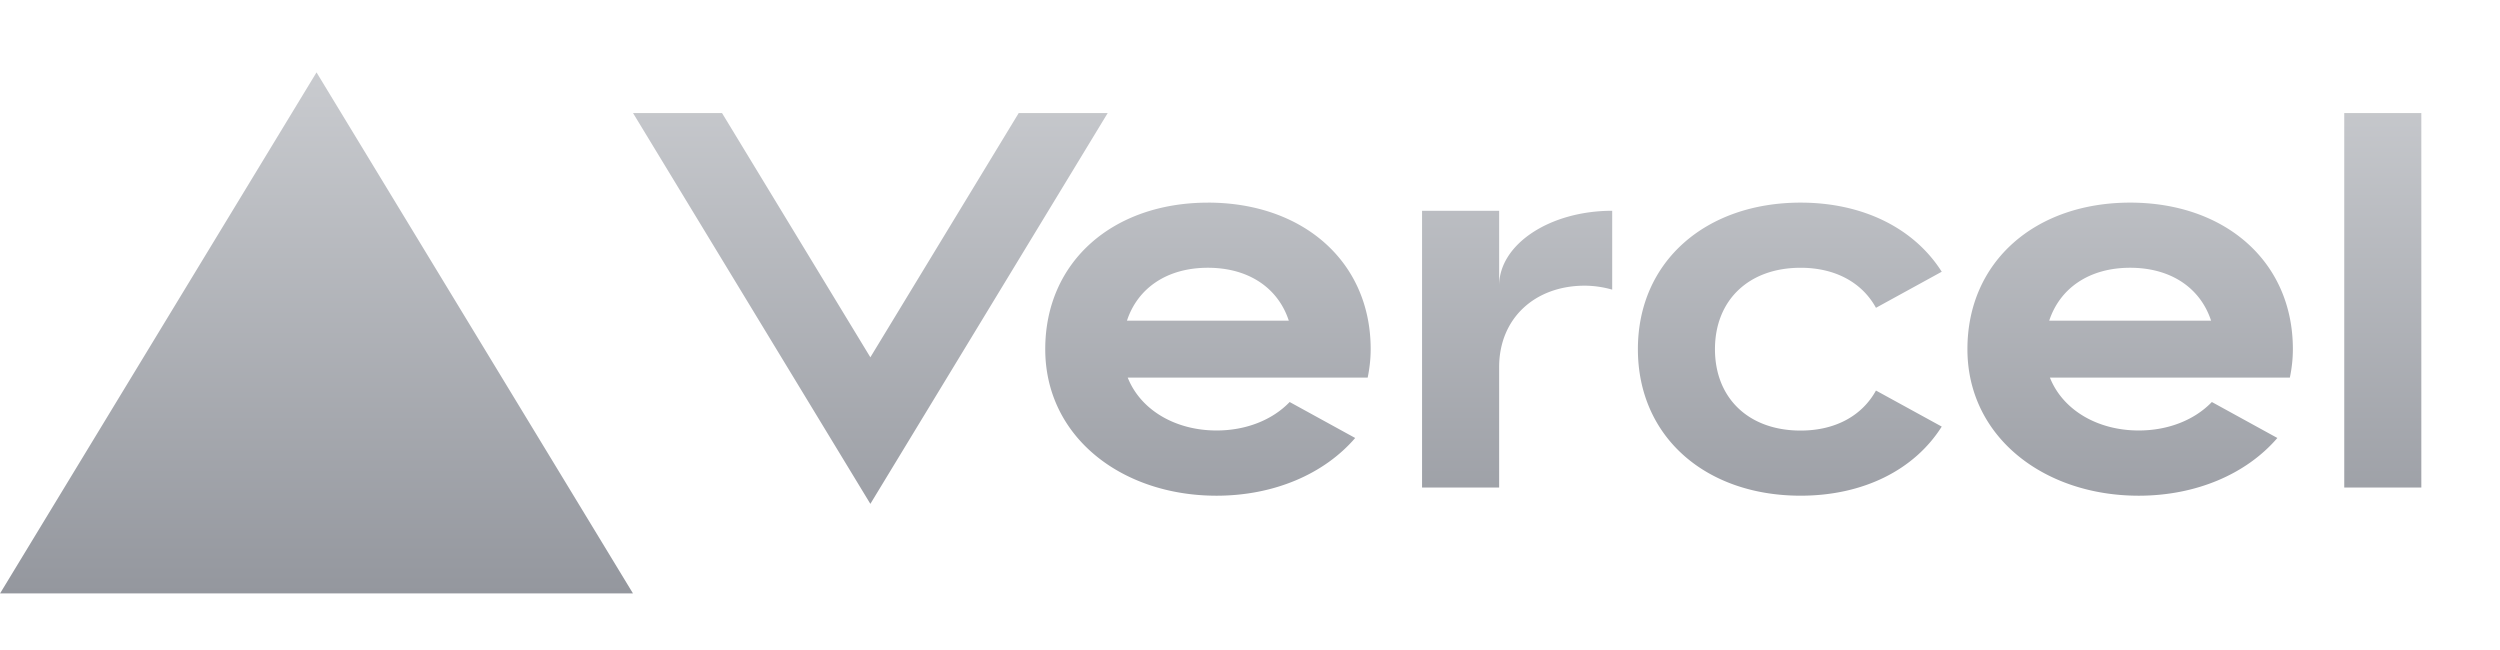 <svg xmlns="http://www.w3.org/2000/svg" width="123" height="32" fill="none"><path fill="url(#a)" d="M59.432 9.97c-4.652 0-8.006 2.883-8.006 7.209s3.775 7.21 8.427 7.21c2.81 0 5.288-1.058 6.822-2.84l-3.224-1.77c-.85.885-2.144 1.401-3.598 1.401-2.018 0-3.733-1.001-4.37-2.603H67.29c.092-.449.147-.914.147-1.402 0-4.322-3.354-7.206-8.005-7.206Zm-3.986 5.807c.526-1.598 1.967-2.603 3.981-2.603 2.019 0 3.46 1.005 3.982 2.603h-7.963Zm49.357-5.808c-4.652 0-8.006 2.884-8.006 7.21 0 4.326 3.776 7.21 8.427 7.21 2.811 0 5.288-1.058 6.822-2.84l-3.223-1.77c-.852.885-2.145 1.401-3.599 1.401-2.018 0-3.733-1.001-4.369-2.603h11.806c.093-.449.148-.914.148-1.402 0-4.322-3.354-7.206-8.006-7.206Zm-3.982 5.808c.527-1.598 1.968-2.603 3.982-2.603 2.018 0 3.459 1.005 3.982 2.603h-7.964Zm-16.445 1.402c0 2.403 1.651 4.005 4.213 4.005 1.736 0 3.038-.749 3.708-1.97l3.236 1.774c-1.34 2.123-3.851 3.4-6.944 3.4-4.656 0-8.005-2.883-8.005-7.21 0-4.325 3.353-7.209 8.005-7.209 3.093 0 5.6 1.278 6.944 3.4l-3.236 1.775c-.67-1.222-1.972-1.97-3.708-1.97-2.557 0-4.213 1.602-4.213 4.005Zm34.753-11.616v18.425h-3.792V5.563h3.792ZM15.573 3.561l15.569 25.634H.004L15.573 3.561Zm38.925 2.002L42.822 24.79 31.146 5.563h4.378l7.298 12.016L50.12 5.563h4.378ZM79.32 10.37v3.88a5.036 5.036 0 0 0-1.349-.195c-2.448 0-4.213 1.602-4.213 4.005v5.928h-3.793V10.37h3.793v3.685c0-2.035 2.49-3.685 5.562-3.685Z"/><defs><linearGradient id="a" x1="59.566" x2="59.566" y1="3.561" y2="29.195" gradientUnits="userSpaceOnUse"><stop stop-color="#C9CBCF"/><stop offset="1" stop-color="#94979E"/></linearGradient></defs></svg>